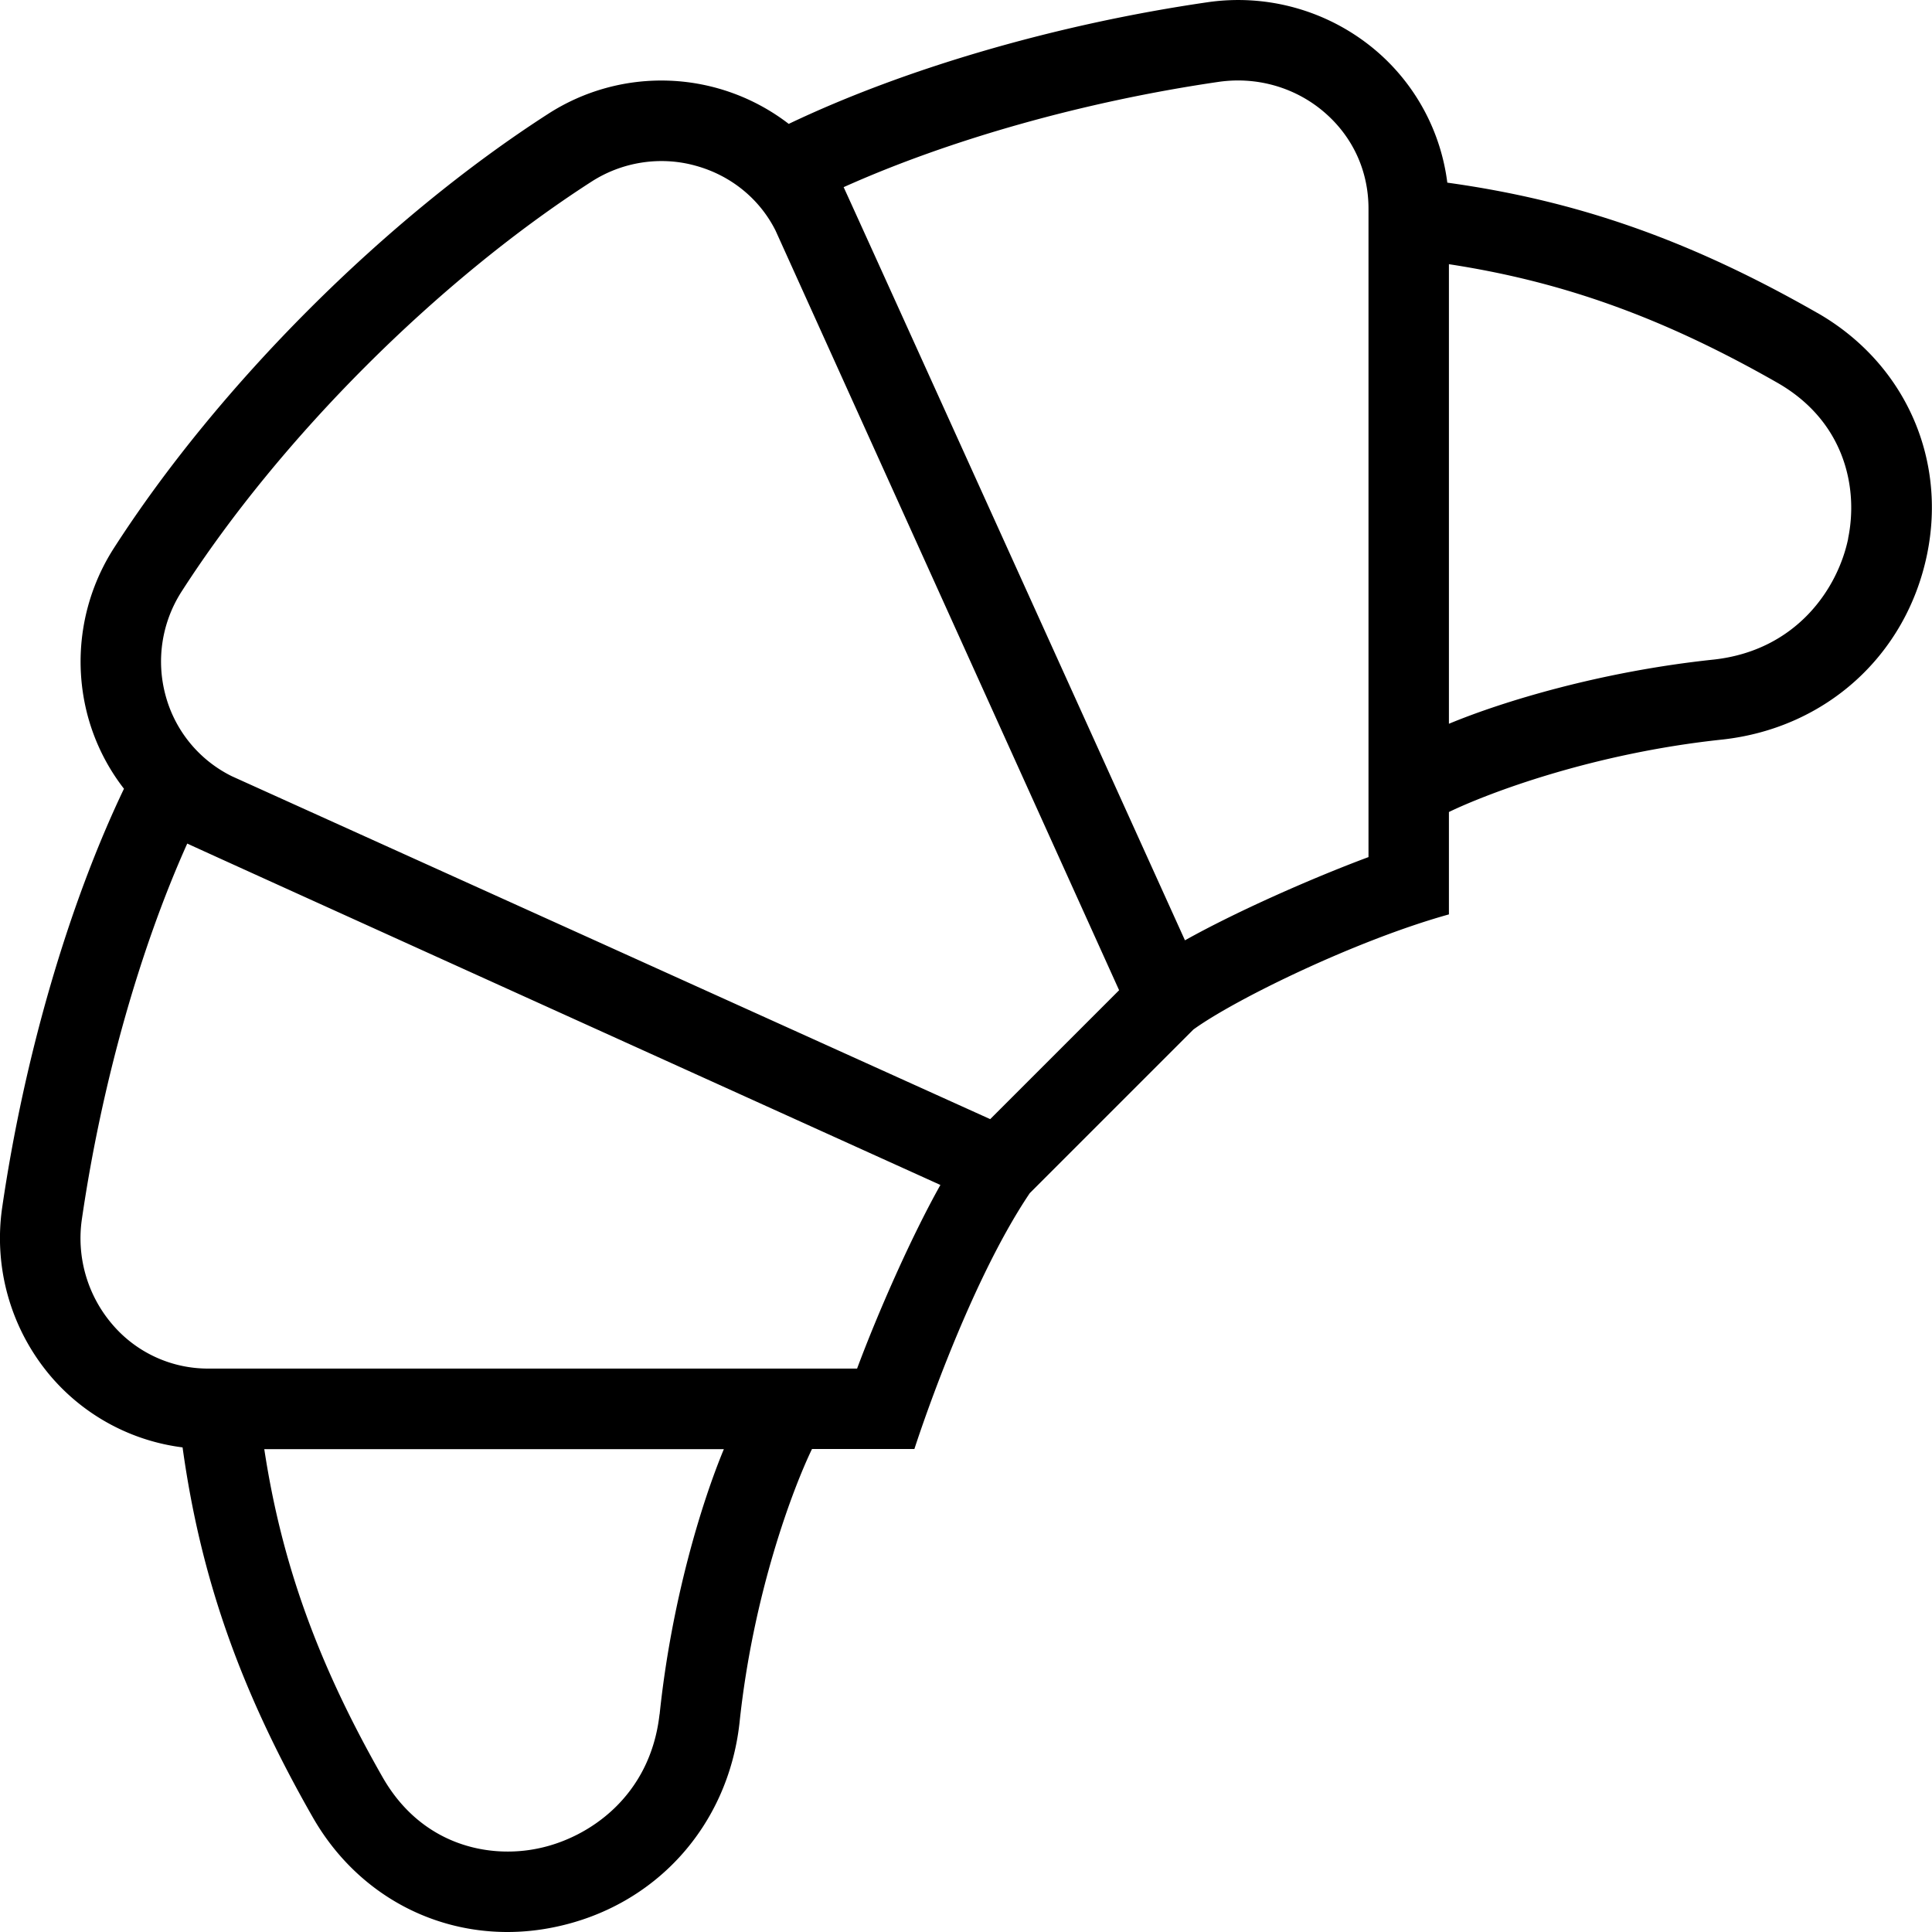 <svg xmlns="http://www.w3.org/2000/svg" data-name="Layer 1" viewBox="0 0 24 24"><path d="M22.575 3.887c-1.573-.899-2.971-1.393-4.596-1.618a2.577 2.577 0 00-.871-1.627 2.643 2.643 0 00-2.115-.613c-1.867.272-3.752.821-5.195 1.51a2.594 2.594 0 00-2.991-.123C4.784 2.718 2.718 4.783 1.416 6.807a2.61 2.61 0 00-.323 2.098c.09.327.242.629.447.893C.85 11.241.301 13.127.028 14.994a2.648 2.648 0 00.613 2.115c.419.484 1 .792 1.627.871.225 1.625.719 3.023 1.618 4.596C4.402 23.478 5.311 24 6.303 24c.193 0 .39-.02.587-.061 1.25-.258 2.152-1.252 2.296-2.533.17-1.621.67-2.928.901-3.406h1.272s.64-2.001 1.433-3.178l2.033-2.033c.512-.372 2.02-1.109 3.174-1.43v-1.272c.478-.231 1.786-.731 3.406-.901 1.28-.145 2.274-1.046 2.533-2.296.25-1.208-.286-2.388-1.364-3.004zM8.193 21.295c-.115 1.024-.882 1.537-1.504 1.666-.617.131-1.45-.037-1.934-.88-.801-1.403-1.255-2.652-1.472-4.079h5.709c-.277.666-.652 1.892-.798 3.294zm2.454-4.294H2.593a1.56 1.56 0 01-1.195-.546 1.644 1.644 0 01-.38-1.316c.243-1.665.715-3.339 1.308-4.66.041.023 9.356 4.241 9.356 4.241-.368.656-.78 1.597-1.035 2.281zm1.653-3.099L2.881 9.643a1.573 1.573 0 01-.824-1.003 1.608 1.608 0 01.199-1.292c1.229-1.911 3.18-3.861 5.091-5.091.383-.247.856-.32 1.292-.199.442.121.798.414.995.806l4.268 9.437-1.602 1.602zm4.7-3.255c-.684.255-1.624.667-2.28 1.034 0 0-4.22-9.32-4.24-9.356 1.321-.593 2.994-1.065 4.658-1.308.476-.069.956.069 1.316.38.353.305.546.729.546 1.195v8.054zm5.959-3.958c-.128.622-.642 1.389-1.666 1.504-1.402.147-2.628.521-3.294.798V3.282c1.427.218 2.676.671 4.079 1.472.844.482 1.008 1.315.88 1.934z"/></svg>